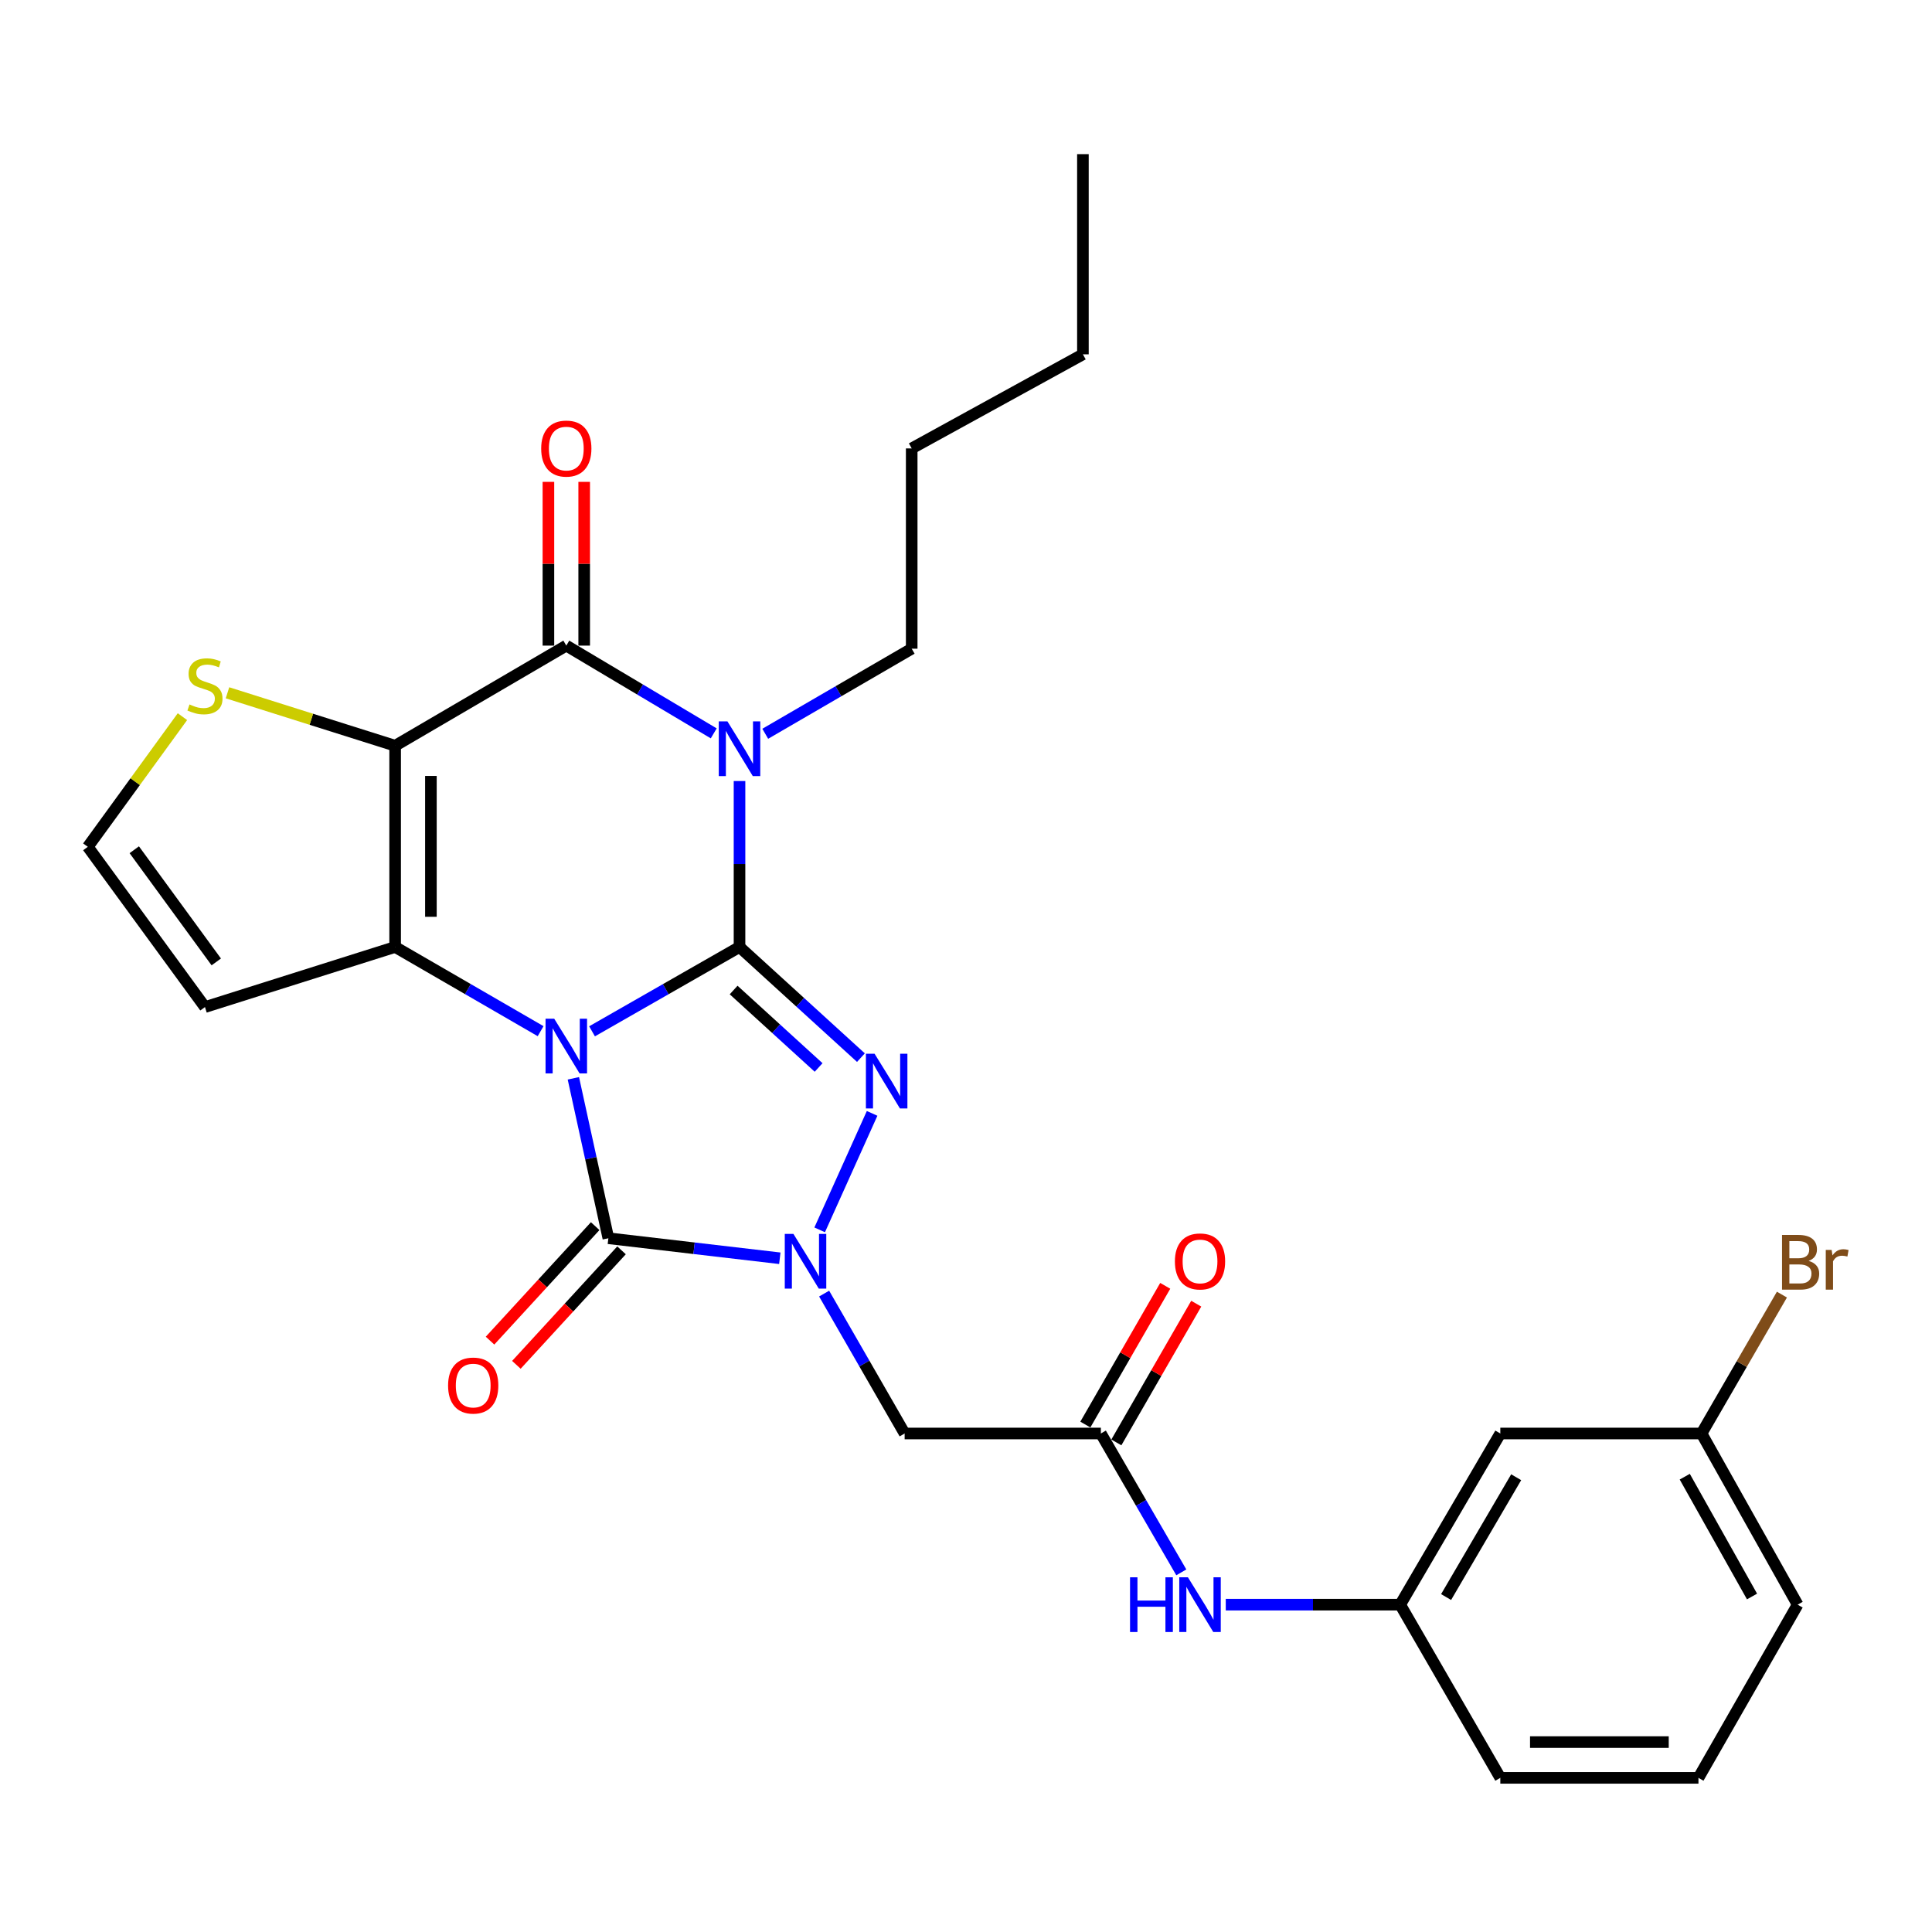 <?xml version='1.0' encoding='iso-8859-1'?>
<svg version='1.1' baseProfile='full'
              xmlns='http://www.w3.org/2000/svg'
                      xmlns:rdkit='http://www.rdkit.org/xml'
                      xmlns:xlink='http://www.w3.org/1999/xlink'
                  xml:space='preserve'
width='1000px' height='1000px' viewBox='0 0 1000 1000'>
<!-- END OF HEADER -->
<rect style='opacity:1.0;fill:#FFFFFF;stroke:none' width='1000' height='1000' x='0' y='0'> </rect>
<path class='bond-0' d='M 306.439,533.809 L 344.606,511.982' style='fill:none;fill-rule:evenodd;stroke:#0000FF;stroke-width:6px;stroke-linecap:butt;stroke-linejoin:miter;stroke-opacity:1' />
<path class='bond-0' d='M 344.606,511.982 L 382.773,490.155' style='fill:none;fill-rule:evenodd;stroke:#000000;stroke-width:6px;stroke-linecap:butt;stroke-linejoin:miter;stroke-opacity:1' />
<path class='bond-2' d='M 279.818,533.731 L 242.17,511.943' style='fill:none;fill-rule:evenodd;stroke:#0000FF;stroke-width:6px;stroke-linecap:butt;stroke-linejoin:miter;stroke-opacity:1' />
<path class='bond-2' d='M 242.17,511.943 L 204.521,490.155' style='fill:none;fill-rule:evenodd;stroke:#000000;stroke-width:6px;stroke-linecap:butt;stroke-linejoin:miter;stroke-opacity:1' />
<path class='bond-5' d='M 296.773,558.134 L 305.829,599.521' style='fill:none;fill-rule:evenodd;stroke:#0000FF;stroke-width:6px;stroke-linecap:butt;stroke-linejoin:miter;stroke-opacity:1' />
<path class='bond-5' d='M 305.829,599.521 L 314.886,640.909' style='fill:none;fill-rule:evenodd;stroke:#000000;stroke-width:6px;stroke-linecap:butt;stroke-linejoin:miter;stroke-opacity:1' />
<path class='bond-1' d='M 382.773,490.155 L 382.773,447.208' style='fill:none;fill-rule:evenodd;stroke:#000000;stroke-width:6px;stroke-linecap:butt;stroke-linejoin:miter;stroke-opacity:1' />
<path class='bond-1' d='M 382.773,447.208 L 382.773,404.262' style='fill:none;fill-rule:evenodd;stroke:#0000FF;stroke-width:6px;stroke-linecap:butt;stroke-linejoin:miter;stroke-opacity:1' />
<path class='bond-4' d='M 382.773,490.155 L 414.195,518.792' style='fill:none;fill-rule:evenodd;stroke:#000000;stroke-width:6px;stroke-linecap:butt;stroke-linejoin:miter;stroke-opacity:1' />
<path class='bond-4' d='M 414.195,518.792 L 445.616,547.429' style='fill:none;fill-rule:evenodd;stroke:#0000FF;stroke-width:6px;stroke-linecap:butt;stroke-linejoin:miter;stroke-opacity:1' />
<path class='bond-4' d='M 379.726,512.432 L 401.721,532.478' style='fill:none;fill-rule:evenodd;stroke:#000000;stroke-width:6px;stroke-linecap:butt;stroke-linejoin:miter;stroke-opacity:1' />
<path class='bond-4' d='M 401.721,532.478 L 423.716,552.524' style='fill:none;fill-rule:evenodd;stroke:#0000FF;stroke-width:6px;stroke-linecap:butt;stroke-linejoin:miter;stroke-opacity:1' />
<path class='bond-19' d='M 396.09,379.8 L 433.992,357.779' style='fill:none;fill-rule:evenodd;stroke:#0000FF;stroke-width:6px;stroke-linecap:butt;stroke-linejoin:miter;stroke-opacity:1' />
<path class='bond-19' d='M 433.992,357.779 L 471.895,335.759' style='fill:none;fill-rule:evenodd;stroke:#000000;stroke-width:6px;stroke-linecap:butt;stroke-linejoin:miter;stroke-opacity:1' />
<path class='bond-30' d='M 369.425,379.59 L 331.271,356.877' style='fill:none;fill-rule:evenodd;stroke:#0000FF;stroke-width:6px;stroke-linecap:butt;stroke-linejoin:miter;stroke-opacity:1' />
<path class='bond-30' d='M 331.271,356.877 L 293.117,334.165' style='fill:none;fill-rule:evenodd;stroke:#000000;stroke-width:6px;stroke-linecap:butt;stroke-linejoin:miter;stroke-opacity:1' />
<path class='bond-3' d='M 204.521,490.155 L 204.521,385.993' style='fill:none;fill-rule:evenodd;stroke:#000000;stroke-width:6px;stroke-linecap:butt;stroke-linejoin:miter;stroke-opacity:1' />
<path class='bond-3' d='M 223.038,474.531 L 223.038,401.617' style='fill:none;fill-rule:evenodd;stroke:#000000;stroke-width:6px;stroke-linecap:butt;stroke-linejoin:miter;stroke-opacity:1' />
<path class='bond-11' d='M 204.521,490.155 L 106.089,521.254' style='fill:none;fill-rule:evenodd;stroke:#000000;stroke-width:6px;stroke-linecap:butt;stroke-linejoin:miter;stroke-opacity:1' />
<path class='bond-7' d='M 204.521,385.993 L 293.117,334.165' style='fill:none;fill-rule:evenodd;stroke:#000000;stroke-width:6px;stroke-linecap:butt;stroke-linejoin:miter;stroke-opacity:1' />
<path class='bond-9' d='M 204.521,385.993 L 161.135,372.29' style='fill:none;fill-rule:evenodd;stroke:#000000;stroke-width:6px;stroke-linecap:butt;stroke-linejoin:miter;stroke-opacity:1' />
<path class='bond-9' d='M 161.135,372.29 L 117.75,358.587' style='fill:none;fill-rule:evenodd;stroke:#CCCC00;stroke-width:6px;stroke-linecap:butt;stroke-linejoin:miter;stroke-opacity:1' />
<path class='bond-28' d='M 451.405,576.282 L 424.259,636.573' style='fill:none;fill-rule:evenodd;stroke:#0000FF;stroke-width:6px;stroke-linecap:butt;stroke-linejoin:miter;stroke-opacity:1' />
<path class='bond-6' d='M 314.886,640.909 L 359.258,646.093' style='fill:none;fill-rule:evenodd;stroke:#000000;stroke-width:6px;stroke-linecap:butt;stroke-linejoin:miter;stroke-opacity:1' />
<path class='bond-6' d='M 359.258,646.093 L 403.63,651.277' style='fill:none;fill-rule:evenodd;stroke:#0000FF;stroke-width:6px;stroke-linecap:butt;stroke-linejoin:miter;stroke-opacity:1' />
<path class='bond-13' d='M 308.067,634.646 L 280.852,664.278' style='fill:none;fill-rule:evenodd;stroke:#000000;stroke-width:6px;stroke-linecap:butt;stroke-linejoin:miter;stroke-opacity:1' />
<path class='bond-13' d='M 280.852,664.278 L 253.638,693.909' style='fill:none;fill-rule:evenodd;stroke:#FF0000;stroke-width:6px;stroke-linecap:butt;stroke-linejoin:miter;stroke-opacity:1' />
<path class='bond-13' d='M 321.705,647.172 L 294.49,676.803' style='fill:none;fill-rule:evenodd;stroke:#000000;stroke-width:6px;stroke-linecap:butt;stroke-linejoin:miter;stroke-opacity:1' />
<path class='bond-13' d='M 294.49,676.803 L 267.276,706.435' style='fill:none;fill-rule:evenodd;stroke:#FF0000;stroke-width:6px;stroke-linecap:butt;stroke-linejoin:miter;stroke-opacity:1' />
<path class='bond-8' d='M 426.568,669.563 L 447.405,705.768' style='fill:none;fill-rule:evenodd;stroke:#0000FF;stroke-width:6px;stroke-linecap:butt;stroke-linejoin:miter;stroke-opacity:1' />
<path class='bond-8' d='M 447.405,705.768 L 468.242,741.974' style='fill:none;fill-rule:evenodd;stroke:#000000;stroke-width:6px;stroke-linecap:butt;stroke-linejoin:miter;stroke-opacity:1' />
<path class='bond-15' d='M 302.376,334.165 L 302.376,291.789' style='fill:none;fill-rule:evenodd;stroke:#000000;stroke-width:6px;stroke-linecap:butt;stroke-linejoin:miter;stroke-opacity:1' />
<path class='bond-15' d='M 302.376,291.789 L 302.376,249.413' style='fill:none;fill-rule:evenodd;stroke:#FF0000;stroke-width:6px;stroke-linecap:butt;stroke-linejoin:miter;stroke-opacity:1' />
<path class='bond-15' d='M 283.858,334.165 L 283.858,291.789' style='fill:none;fill-rule:evenodd;stroke:#000000;stroke-width:6px;stroke-linecap:butt;stroke-linejoin:miter;stroke-opacity:1' />
<path class='bond-15' d='M 283.858,291.789 L 283.858,249.413' style='fill:none;fill-rule:evenodd;stroke:#FF0000;stroke-width:6px;stroke-linecap:butt;stroke-linejoin:miter;stroke-opacity:1' />
<path class='bond-10' d='M 468.242,741.974 L 569.801,741.974' style='fill:none;fill-rule:evenodd;stroke:#000000;stroke-width:6px;stroke-linecap:butt;stroke-linejoin:miter;stroke-opacity:1' />
<path class='bond-29' d='M 94.431,370.941 L 69.943,404.629' style='fill:none;fill-rule:evenodd;stroke:#CCCC00;stroke-width:6px;stroke-linecap:butt;stroke-linejoin:miter;stroke-opacity:1' />
<path class='bond-29' d='M 69.943,404.629 L 45.455,438.316' style='fill:none;fill-rule:evenodd;stroke:#000000;stroke-width:6px;stroke-linecap:butt;stroke-linejoin:miter;stroke-opacity:1' />
<path class='bond-14' d='M 569.801,741.974 L 590.621,777.912' style='fill:none;fill-rule:evenodd;stroke:#000000;stroke-width:6px;stroke-linecap:butt;stroke-linejoin:miter;stroke-opacity:1' />
<path class='bond-14' d='M 590.621,777.912 L 611.44,813.85' style='fill:none;fill-rule:evenodd;stroke:#0000FF;stroke-width:6px;stroke-linecap:butt;stroke-linejoin:miter;stroke-opacity:1' />
<path class='bond-17' d='M 577.825,746.594 L 598.498,710.688' style='fill:none;fill-rule:evenodd;stroke:#000000;stroke-width:6px;stroke-linecap:butt;stroke-linejoin:miter;stroke-opacity:1' />
<path class='bond-17' d='M 598.498,710.688 L 619.171,674.783' style='fill:none;fill-rule:evenodd;stroke:#FF0000;stroke-width:6px;stroke-linecap:butt;stroke-linejoin:miter;stroke-opacity:1' />
<path class='bond-17' d='M 561.777,737.354 L 582.45,701.449' style='fill:none;fill-rule:evenodd;stroke:#000000;stroke-width:6px;stroke-linecap:butt;stroke-linejoin:miter;stroke-opacity:1' />
<path class='bond-17' d='M 582.45,701.449 L 603.123,665.544' style='fill:none;fill-rule:evenodd;stroke:#FF0000;stroke-width:6px;stroke-linecap:butt;stroke-linejoin:miter;stroke-opacity:1' />
<path class='bond-12' d='M 106.089,521.254 L 45.455,438.316' style='fill:none;fill-rule:evenodd;stroke:#000000;stroke-width:6px;stroke-linecap:butt;stroke-linejoin:miter;stroke-opacity:1' />
<path class='bond-12' d='M 111.943,497.885 L 69.499,439.828' style='fill:none;fill-rule:evenodd;stroke:#000000;stroke-width:6px;stroke-linecap:butt;stroke-linejoin:miter;stroke-opacity:1' />
<path class='bond-16' d='M 634.456,830.57 L 679.599,830.57' style='fill:none;fill-rule:evenodd;stroke:#0000FF;stroke-width:6px;stroke-linecap:butt;stroke-linejoin:miter;stroke-opacity:1' />
<path class='bond-16' d='M 679.599,830.57 L 724.742,830.57' style='fill:none;fill-rule:evenodd;stroke:#000000;stroke-width:6px;stroke-linecap:butt;stroke-linejoin:miter;stroke-opacity:1' />
<path class='bond-18' d='M 724.742,830.57 L 776.561,741.974' style='fill:none;fill-rule:evenodd;stroke:#000000;stroke-width:6px;stroke-linecap:butt;stroke-linejoin:miter;stroke-opacity:1' />
<path class='bond-18' d='M 748.499,826.63 L 784.772,764.612' style='fill:none;fill-rule:evenodd;stroke:#000000;stroke-width:6px;stroke-linecap:butt;stroke-linejoin:miter;stroke-opacity:1' />
<path class='bond-23' d='M 724.742,830.57 L 776.561,920.216' style='fill:none;fill-rule:evenodd;stroke:#000000;stroke-width:6px;stroke-linecap:butt;stroke-linejoin:miter;stroke-opacity:1' />
<path class='bond-20' d='M 776.561,741.974 L 880.712,741.974' style='fill:none;fill-rule:evenodd;stroke:#000000;stroke-width:6px;stroke-linecap:butt;stroke-linejoin:miter;stroke-opacity:1' />
<path class='bond-25' d='M 471.895,335.759 L 471.895,232.102' style='fill:none;fill-rule:evenodd;stroke:#000000;stroke-width:6px;stroke-linecap:butt;stroke-linejoin:miter;stroke-opacity:1' />
<path class='bond-21' d='M 880.712,741.974 L 901.515,706.03' style='fill:none;fill-rule:evenodd;stroke:#000000;stroke-width:6px;stroke-linecap:butt;stroke-linejoin:miter;stroke-opacity:1' />
<path class='bond-21' d='M 901.515,706.03 L 922.319,670.086' style='fill:none;fill-rule:evenodd;stroke:#7F4C19;stroke-width:6px;stroke-linecap:butt;stroke-linejoin:miter;stroke-opacity:1' />
<path class='bond-31' d='M 880.712,741.974 L 930.452,830.57' style='fill:none;fill-rule:evenodd;stroke:#000000;stroke-width:6px;stroke-linecap:butt;stroke-linejoin:miter;stroke-opacity:1' />
<path class='bond-31' d='M 872.026,764.328 L 906.844,826.346' style='fill:none;fill-rule:evenodd;stroke:#000000;stroke-width:6px;stroke-linecap:butt;stroke-linejoin:miter;stroke-opacity:1' />
<path class='bond-22' d='M 879.117,920.216 L 776.561,920.216' style='fill:none;fill-rule:evenodd;stroke:#000000;stroke-width:6px;stroke-linecap:butt;stroke-linejoin:miter;stroke-opacity:1' />
<path class='bond-22' d='M 863.734,901.698 L 791.944,901.698' style='fill:none;fill-rule:evenodd;stroke:#000000;stroke-width:6px;stroke-linecap:butt;stroke-linejoin:miter;stroke-opacity:1' />
<path class='bond-24' d='M 879.117,920.216 L 930.452,830.57' style='fill:none;fill-rule:evenodd;stroke:#000000;stroke-width:6px;stroke-linecap:butt;stroke-linejoin:miter;stroke-opacity:1' />
<path class='bond-26' d='M 471.895,232.102 L 560.512,183.4' style='fill:none;fill-rule:evenodd;stroke:#000000;stroke-width:6px;stroke-linecap:butt;stroke-linejoin:miter;stroke-opacity:1' />
<path class='bond-27' d='M 560.512,183.4 L 560.512,79.784' style='fill:none;fill-rule:evenodd;stroke:#000000;stroke-width:6px;stroke-linecap:butt;stroke-linejoin:miter;stroke-opacity:1' />
<path  class='atom-0' d='M 286.857 527.268
L 296.137 542.268
Q 297.057 543.748, 298.537 546.428
Q 300.017 549.108, 300.097 549.268
L 300.097 527.268
L 303.857 527.268
L 303.857 555.588
L 299.977 555.588
L 290.017 539.188
Q 288.857 537.268, 287.617 535.068
Q 286.417 532.868, 286.057 532.188
L 286.057 555.588
L 282.377 555.588
L 282.377 527.268
L 286.857 527.268
' fill='#0000FF'/>
<path  class='atom-2' d='M 376.513 373.376
L 385.793 388.376
Q 386.713 389.856, 388.193 392.536
Q 389.673 395.216, 389.753 395.376
L 389.753 373.376
L 393.513 373.376
L 393.513 401.696
L 389.633 401.696
L 379.673 385.296
Q 378.513 383.376, 377.273 381.176
Q 376.073 378.976, 375.713 378.296
L 375.713 401.696
L 372.033 401.696
L 372.033 373.376
L 376.513 373.376
' fill='#0000FF'/>
<path  class='atom-5' d='M 452.672 545.405
L 461.952 560.405
Q 462.872 561.885, 464.352 564.565
Q 465.832 567.245, 465.912 567.405
L 465.912 545.405
L 469.672 545.405
L 469.672 573.725
L 465.792 573.725
L 455.832 557.325
Q 454.672 555.405, 453.432 553.205
Q 452.232 551.005, 451.872 550.325
L 451.872 573.725
L 448.192 573.725
L 448.192 545.405
L 452.672 545.405
' fill='#0000FF'/>
<path  class='atom-7' d='M 410.678 638.672
L 419.958 653.672
Q 420.878 655.152, 422.358 657.832
Q 423.838 660.512, 423.918 660.672
L 423.918 638.672
L 427.678 638.672
L 427.678 666.992
L 423.798 666.992
L 413.838 650.592
Q 412.678 648.672, 411.438 646.472
Q 410.238 644.272, 409.878 643.592
L 409.878 666.992
L 406.198 666.992
L 406.198 638.672
L 410.678 638.672
' fill='#0000FF'/>
<path  class='atom-10' d='M 98.089 364.624
Q 98.409 364.744, 99.729 365.304
Q 101.049 365.864, 102.489 366.224
Q 103.969 366.544, 105.409 366.544
Q 108.089 366.544, 109.649 365.264
Q 111.209 363.944, 111.209 361.664
Q 111.209 360.104, 110.409 359.144
Q 109.649 358.184, 108.449 357.664
Q 107.249 357.144, 105.249 356.544
Q 102.729 355.784, 101.209 355.064
Q 99.729 354.344, 98.649 352.824
Q 97.609 351.304, 97.609 348.744
Q 97.609 345.184, 100.009 342.984
Q 102.449 340.784, 107.249 340.784
Q 110.529 340.784, 114.249 342.344
L 113.329 345.424
Q 109.929 344.024, 107.369 344.024
Q 104.609 344.024, 103.089 345.184
Q 101.569 346.304, 101.609 348.264
Q 101.609 349.784, 102.369 350.704
Q 103.169 351.624, 104.289 352.144
Q 105.449 352.664, 107.369 353.264
Q 109.929 354.064, 111.449 354.864
Q 112.969 355.664, 114.049 357.304
Q 115.169 358.904, 115.169 361.664
Q 115.169 365.584, 112.529 367.704
Q 109.929 369.784, 105.569 369.784
Q 103.049 369.784, 101.129 369.224
Q 99.249 368.704, 97.009 367.784
L 98.089 364.624
' fill='#CCCC00'/>
<path  class='atom-14' d='M 231.93 717.158
Q 231.93 710.358, 235.29 706.558
Q 238.65 702.758, 244.93 702.758
Q 251.21 702.758, 254.57 706.558
Q 257.93 710.358, 257.93 717.158
Q 257.93 724.038, 254.53 727.958
Q 251.13 731.838, 244.93 731.838
Q 238.69 731.838, 235.29 727.958
Q 231.93 724.078, 231.93 717.158
M 244.93 728.638
Q 249.25 728.638, 251.57 725.758
Q 253.93 722.838, 253.93 717.158
Q 253.93 711.598, 251.57 708.798
Q 249.25 705.958, 244.93 705.958
Q 240.61 705.958, 238.25 708.758
Q 235.93 711.558, 235.93 717.158
Q 235.93 722.878, 238.25 725.758
Q 240.61 728.638, 244.93 728.638
' fill='#FF0000'/>
<path  class='atom-15' d='M 584.906 816.41
L 588.746 816.41
L 588.746 828.45
L 603.226 828.45
L 603.226 816.41
L 607.066 816.41
L 607.066 844.73
L 603.226 844.73
L 603.226 831.65
L 588.746 831.65
L 588.746 844.73
L 584.906 844.73
L 584.906 816.41
' fill='#0000FF'/>
<path  class='atom-15' d='M 614.866 816.41
L 624.146 831.41
Q 625.066 832.89, 626.546 835.57
Q 628.026 838.25, 628.106 838.41
L 628.106 816.41
L 631.866 816.41
L 631.866 844.73
L 627.986 844.73
L 618.026 828.33
Q 616.866 826.41, 615.626 824.21
Q 614.426 822.01, 614.066 821.33
L 614.066 844.73
L 610.386 844.73
L 610.386 816.41
L 614.866 816.41
' fill='#0000FF'/>
<path  class='atom-16' d='M 280.117 232.182
Q 280.117 225.382, 283.477 221.582
Q 286.837 217.782, 293.117 217.782
Q 299.397 217.782, 302.757 221.582
Q 306.117 225.382, 306.117 232.182
Q 306.117 239.062, 302.717 242.982
Q 299.317 246.862, 293.117 246.862
Q 286.877 246.862, 283.477 242.982
Q 280.117 239.102, 280.117 232.182
M 293.117 243.662
Q 297.437 243.662, 299.757 240.782
Q 302.117 237.862, 302.117 232.182
Q 302.117 226.622, 299.757 223.822
Q 297.437 220.982, 293.117 220.982
Q 288.797 220.982, 286.437 223.782
Q 284.117 226.582, 284.117 232.182
Q 284.117 237.902, 286.437 240.782
Q 288.797 243.662, 293.117 243.662
' fill='#FF0000'/>
<path  class='atom-18' d='M 608.126 652.912
Q 608.126 646.112, 611.486 642.312
Q 614.846 638.512, 621.126 638.512
Q 627.406 638.512, 630.766 642.312
Q 634.126 646.112, 634.126 652.912
Q 634.126 659.792, 630.726 663.712
Q 627.326 667.592, 621.126 667.592
Q 614.886 667.592, 611.486 663.712
Q 608.126 659.832, 608.126 652.912
M 621.126 664.392
Q 625.446 664.392, 627.766 661.512
Q 630.126 658.592, 630.126 652.912
Q 630.126 647.352, 627.766 644.552
Q 625.446 641.712, 621.126 641.712
Q 616.806 641.712, 614.446 644.512
Q 612.126 647.312, 612.126 652.912
Q 612.126 658.632, 614.446 661.512
Q 616.806 664.392, 621.126 664.392
' fill='#FF0000'/>
<path  class='atom-22' d='M 936.135 652.647
Q 938.855 653.407, 940.215 655.087
Q 941.615 656.727, 941.615 659.167
Q 941.615 663.087, 939.095 665.327
Q 936.615 667.527, 931.895 667.527
L 922.375 667.527
L 922.375 639.207
L 930.735 639.207
Q 935.575 639.207, 938.015 641.167
Q 940.455 643.127, 940.455 646.727
Q 940.455 651.007, 936.135 652.647
M 926.175 642.407
L 926.175 651.287
L 930.735 651.287
Q 933.535 651.287, 934.975 650.167
Q 936.455 649.007, 936.455 646.727
Q 936.455 642.407, 930.735 642.407
L 926.175 642.407
M 931.895 664.327
Q 934.655 664.327, 936.135 663.007
Q 937.615 661.687, 937.615 659.167
Q 937.615 656.847, 935.975 655.687
Q 934.375 654.487, 931.295 654.487
L 926.175 654.487
L 926.175 664.327
L 931.895 664.327
' fill='#7F4C19'/>
<path  class='atom-22' d='M 948.055 646.967
L 948.495 649.807
Q 950.655 646.607, 954.175 646.607
Q 955.295 646.607, 956.815 647.007
L 956.215 650.367
Q 954.495 649.967, 953.535 649.967
Q 951.855 649.967, 950.735 650.647
Q 949.655 651.287, 948.775 652.847
L 948.775 667.527
L 945.015 667.527
L 945.015 646.967
L 948.055 646.967
' fill='#7F4C19'/>
</svg>

